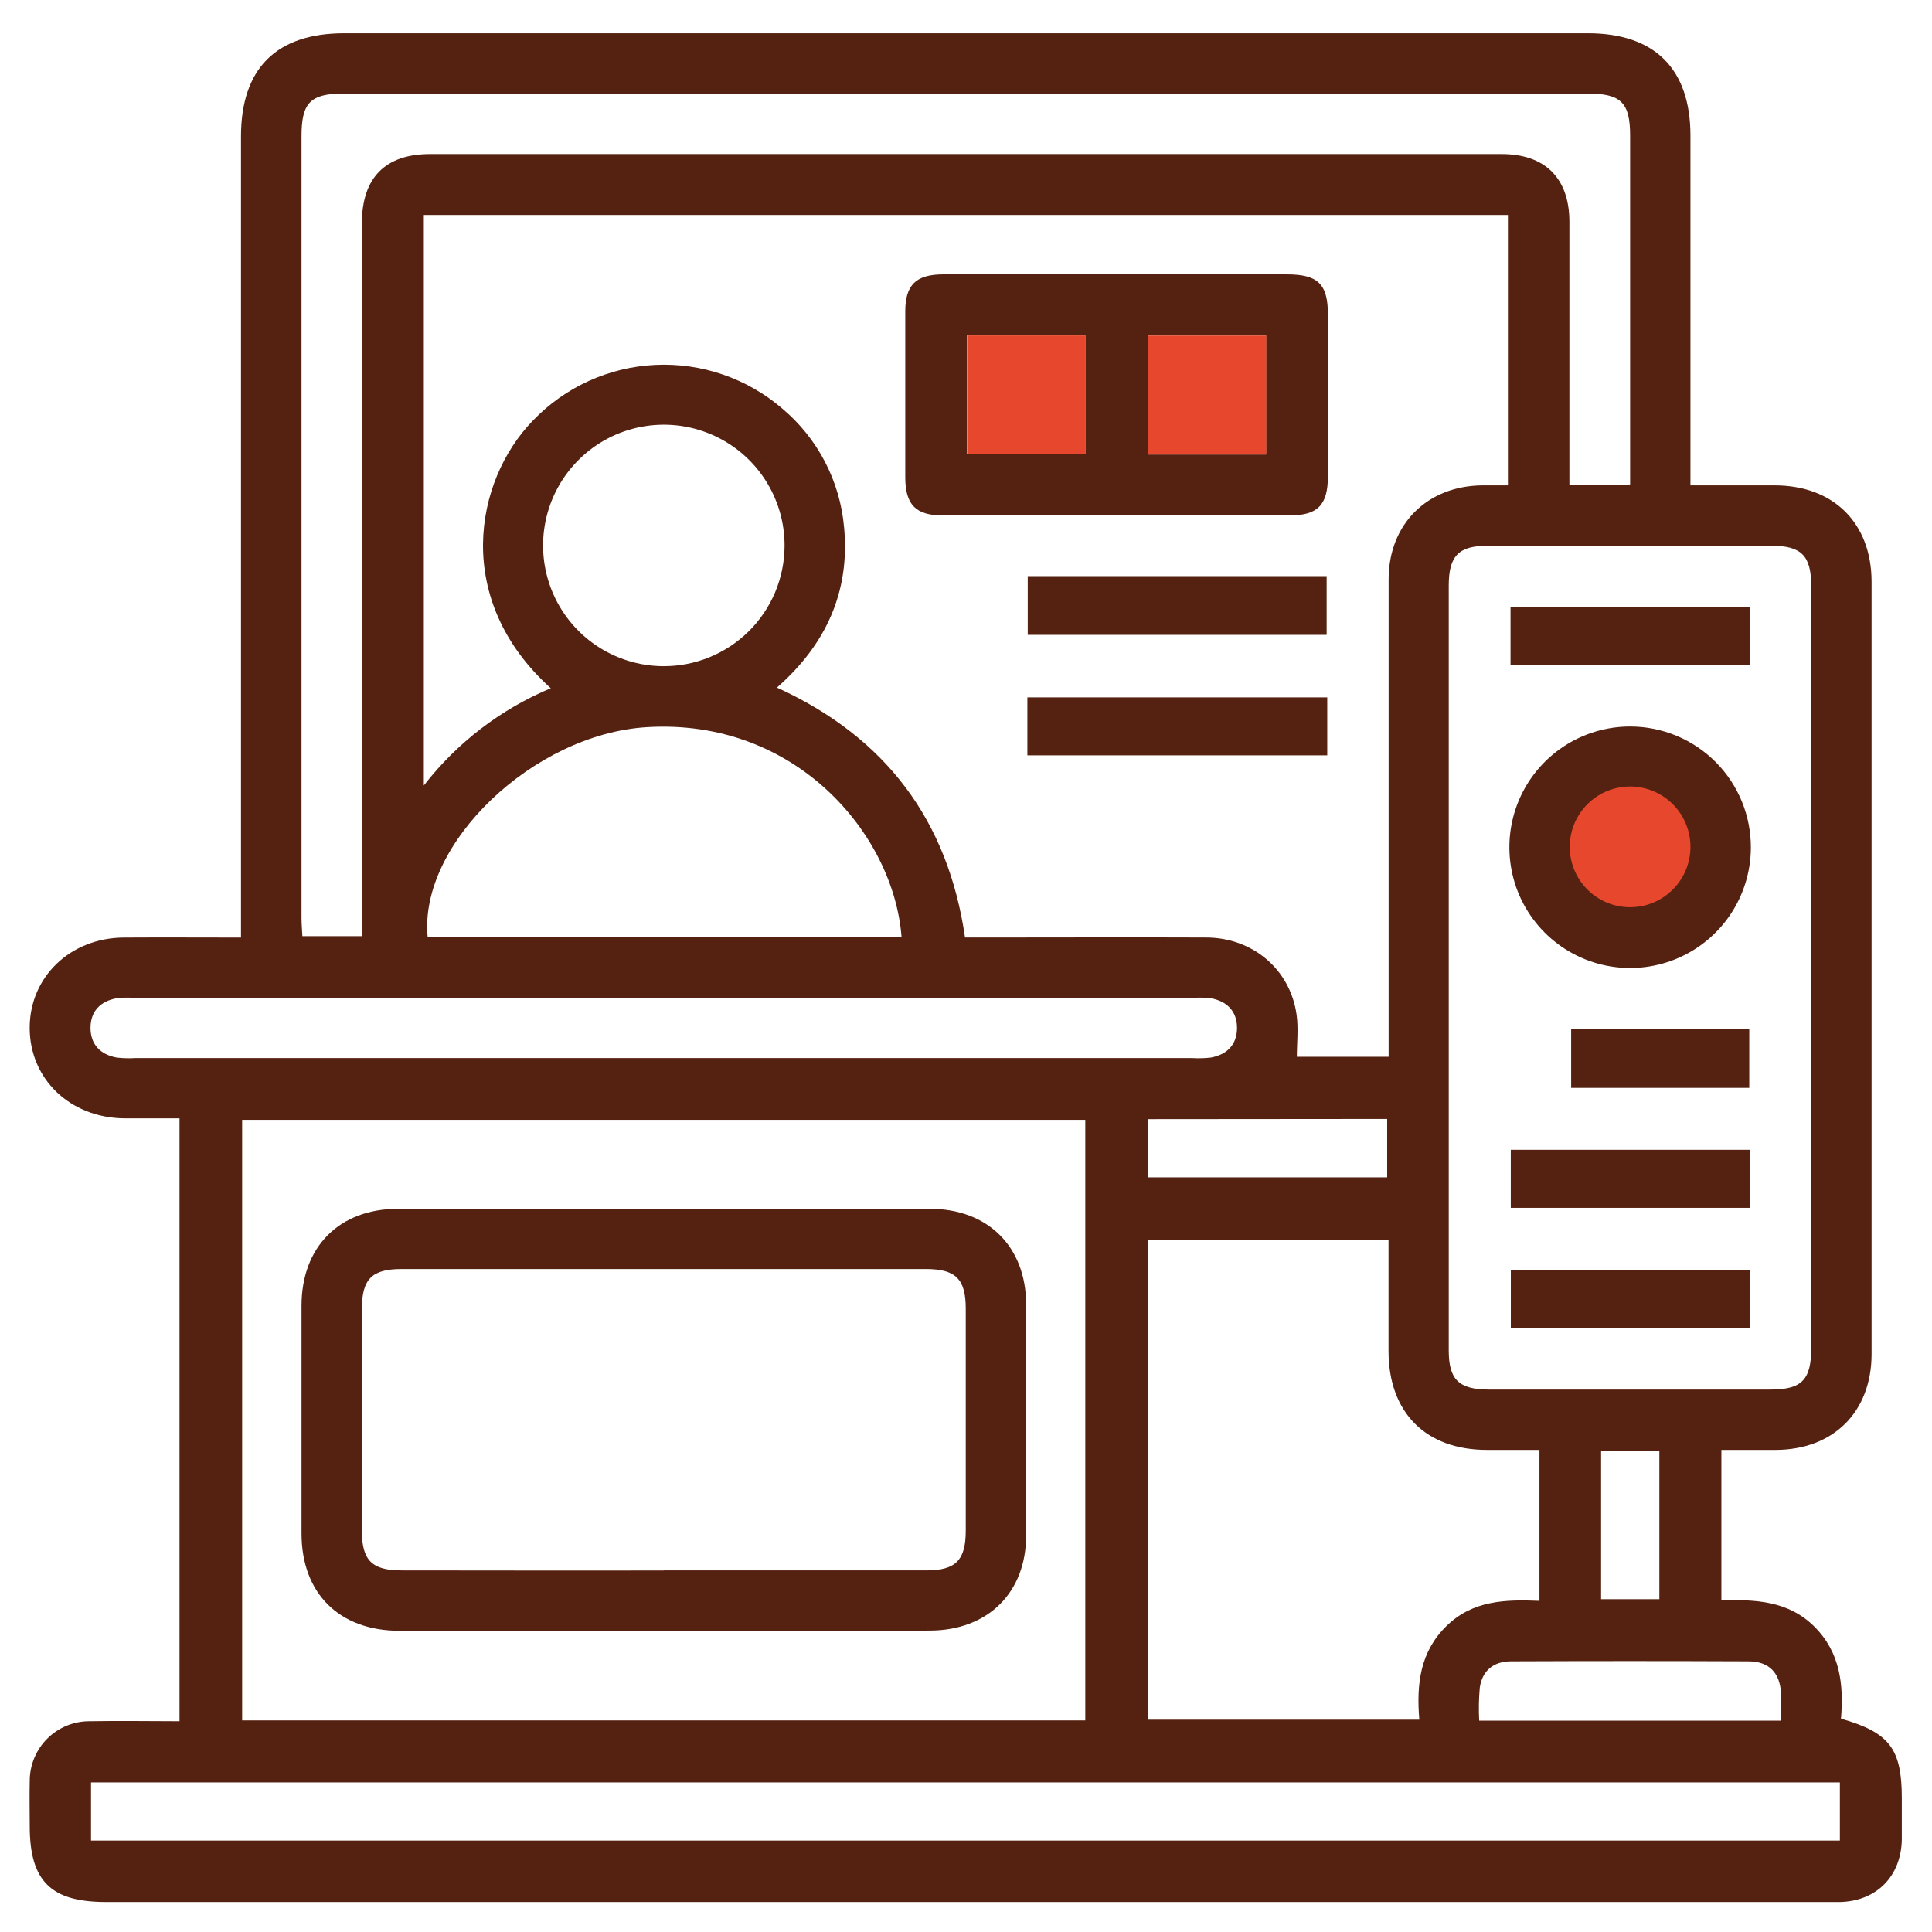 <?xml version="1.0" encoding="UTF-8"?> <svg xmlns="http://www.w3.org/2000/svg" width="384" height="384" viewBox="0 0 384 384" fill="none"> <circle cx="324" cy="168" r="14" fill="#E7472C"></circle> <path d="M342.14 288.18V318.09C348.92 317.88 355.48 318.17 360.64 323.32C365.8 328.47 366.46 334.93 365.91 341.6C375.57 344.35 378 347.6 378 357.41C378 360.16 378 362.9 378 365.65C377.86 372.91 373 377.85 365.75 378.04C364.75 378.04 363.75 378.04 362.75 378.04H21.1C10.1 378.04 5.91 373.89 5.91 362.95C5.91 359.95 5.84 356.95 5.91 353.95C5.911 352.382 6.224 350.83 6.829 349.383C7.435 347.937 8.321 346.625 9.437 345.524C10.553 344.422 11.877 343.554 13.332 342.968C14.786 342.382 16.342 342.09 17.91 342.11C23.76 342 29.61 342.11 35.68 342.11V222.28C31.94 222.28 28.35 222.28 24.76 222.28C13.93 222.2 5.85 214.44 5.9 204.19C5.95 194.13 14.01 186.41 24.61 186.35C32.21 186.3 39.82 186.35 47.9 186.35V27.13C47.9 13.62 54.9 6.61 68.44 6.61H315.6C328.89 6.61 335.98 13.68 335.99 26.91V96.47C341.78 96.47 347.24 96.47 352.7 96.47C364.43 96.47 371.98 103.96 371.99 115.63C371.99 166.79 371.99 217.953 371.99 269.12C371.99 280.61 364.44 288.12 352.99 288.18C349.5 288.2 346 288.18 342.14 288.18ZM299.71 96.47V42.73H84.24V156.12C90.844 147.61 99.535 140.951 109.47 136.79C90 119.25 94.21 95.64 105.93 83.58C112.315 76.928 121.003 72.974 130.213 72.527C139.422 72.081 148.452 75.177 155.45 81.18C158.958 84.118 161.852 87.719 163.966 91.778C166.08 95.836 167.373 100.271 167.77 104.83C168.97 117.6 164.16 128.13 154.42 136.66C176.1 146.55 188.42 163.09 191.81 186.34H196.2C210.7 186.34 225.2 186.28 239.7 186.34C248.98 186.34 256.44 192.69 257.7 201.64C258.1 204.39 257.76 207.23 257.76 210.04H276V205.4C276 175.32 276 145.243 276 115.17C276 104.17 283.66 96.58 294.61 96.47C296.21 96.46 297.83 96.47 299.71 96.47ZM215.71 341.94V222.58H48.13V341.94H215.71ZM360 192.61C360 167.277 360 141.943 360 116.61C360 110.43 358.09 108.47 352 108.47C333.24 108.47 314.487 108.47 295.74 108.47C289.91 108.47 287.95 110.47 287.95 116.41C287.95 167.077 287.95 217.743 287.95 268.41C287.95 274.22 289.95 276.18 295.95 276.19H351.83C358.14 276.19 360 274.28 360 267.86C360 242.773 360 217.69 360 192.61ZM324 96.3C324 72.9 324 49.94 324 26.98C324 20.38 322.19 18.59 315.53 18.59H68.33C61.71 18.59 59.93 20.39 59.93 27.05C59.93 78.85 59.93 130.647 59.93 182.44C59.93 183.65 60.04 184.86 60.1 186.07H71.93V181.35C71.93 135.67 71.93 90.003 71.93 44.35C71.93 35.35 76.56 30.63 85.46 30.62H298.46C307.11 30.62 311.91 35.42 311.93 44.05C311.93 60.15 311.93 76.25 311.93 92.35V96.35L324 96.3ZM228.23 246.42V341.8H282.1C281.51 334.71 282.25 328.32 287.5 323.18C292.75 318.04 299.26 317.9 305.98 318.18V288.18C302.23 288.18 298.89 288.18 295.54 288.18C283.37 288.18 276 280.76 275.98 268.56C275.98 261.23 275.98 253.91 275.98 246.42H228.23ZM18.09 365.82H365.69V354.27H18.09V365.82ZM179.19 186.21C177.62 165.84 158.19 142.72 128.55 144.53C106 145.9 83.22 167.72 85 186.21H179.19ZM131.94 210.3H236.94C238.187 210.377 239.439 210.344 240.68 210.2C243.91 209.6 245.87 207.61 245.87 204.3C245.87 200.99 243.87 199.01 240.68 198.41C239.562 198.28 238.434 198.249 237.31 198.32H26.54C25.416 198.249 24.288 198.28 23.17 198.41C19.94 199.01 17.99 201 17.99 204.31C17.99 207.62 19.99 209.61 23.18 210.2C24.421 210.344 25.673 210.377 26.92 210.3H131.94ZM155.94 108.57C155.971 103.825 154.596 99.178 151.987 95.215C149.379 91.252 145.654 88.151 141.284 86.304C136.913 84.457 132.094 83.947 127.433 84.838C122.773 85.729 118.482 87.981 115.101 91.31C111.721 94.639 109.402 98.895 108.44 103.541C107.477 108.187 107.913 113.014 109.693 117.412C111.472 121.81 114.515 125.583 118.438 128.252C122.36 130.921 126.986 132.368 131.73 132.41C134.886 132.438 138.016 131.843 140.942 130.659C143.868 129.475 146.531 127.726 148.78 125.512C151.029 123.297 152.819 120.661 154.047 117.754C155.276 114.847 155.919 111.726 155.94 108.57ZM354 342C354 340 354 338.38 354 336.77C353.85 332.55 351.68 330.21 347.52 330.2C331.8 330.133 316.077 330.133 300.35 330.2C296.88 330.2 294.62 332.01 294.12 335.43C293.925 337.614 293.885 339.81 294 342H354ZM228.16 222.44V234H275.71V222.4L228.16 222.44ZM318.23 288.37V317.85H329.81V288.37H318.23Z" fill="#552211"></path> <path d="M222 54.53H255.76C261.95 54.53 263.92 56.44 263.93 62.47C263.93 73.197 263.93 83.93 263.93 94.67C263.93 100.34 261.93 102.44 256.34 102.44C233.34 102.44 210.34 102.44 187.34 102.44C182.01 102.44 179.94 100.3 179.93 94.87C179.93 83.89 179.93 72.91 179.93 61.93C179.93 56.6 182.06 54.54 187.51 54.53C199.03 54.517 210.526 54.517 222 54.53ZM192.18 66.68V90.18H215.72V66.68H192.18ZM251.64 90.34V66.7H228.19V90.34H251.64Z" fill="#552211"></path> <path d="M204.27 114.51H263.68V126.18H204.27V114.51Z" fill="#552211"></path> <path d="M263.8 138.61V150.13H204.2V138.61H263.8Z" fill="#552211"></path> <path d="M131.55 324.13C114.176 324.13 96.803 324.13 79.43 324.13C67.43 324.13 59.95 316.71 59.93 304.82C59.93 289.72 59.93 274.623 59.93 259.53C59.93 247.82 67.44 240.27 79.09 240.26C114.33 240.26 149.573 240.26 184.82 240.26C196.33 240.26 203.91 247.77 203.95 259.19C203.99 274.523 203.99 289.856 203.95 305.19C203.95 316.58 196.31 324.07 184.79 324.09C167.05 324.143 149.303 324.156 131.55 324.13ZM131.94 312.13C149.32 312.13 166.7 312.13 184.08 312.13C189.95 312.13 191.94 310.13 191.95 304.27C191.95 289.536 191.95 274.806 191.95 260.08C191.95 254.22 189.95 252.24 184.07 252.23H79.8C73.91 252.23 71.94 254.23 71.93 260.1C71.93 274.82 71.93 289.546 71.93 304.28C71.93 310.14 73.93 312.13 79.81 312.13C97.19 312.156 114.566 312.163 131.94 312.15V312.13Z" fill="#552211"></path> <path d="M348 168.54C347.972 173.285 346.538 177.915 343.88 181.846C341.221 185.776 337.458 188.83 333.064 190.622C328.671 192.415 323.844 192.864 319.195 191.914C314.546 190.964 310.283 188.657 306.945 185.285C303.606 181.913 301.342 177.628 300.439 172.969C299.536 168.311 300.033 163.49 301.869 159.114C303.705 154.739 306.797 151.006 310.753 148.387C314.71 145.768 319.355 144.38 324.1 144.4C327.255 144.413 330.376 145.048 333.286 146.269C336.195 147.49 338.835 149.272 341.055 151.514C343.275 153.756 345.031 156.414 346.223 159.336C347.414 162.257 348.018 165.385 348 168.54ZM324.14 180.32C326.518 180.292 328.835 179.557 330.795 178.21C332.755 176.862 334.271 174.962 335.149 172.751C336.027 170.541 336.228 168.119 335.727 165.794C335.226 163.468 334.046 161.344 332.335 159.691C330.624 158.038 328.461 156.931 326.12 156.51C323.778 156.089 321.365 156.374 319.186 157.328C317.007 158.281 315.16 159.861 313.88 161.866C312.601 163.872 311.946 166.212 312 168.59C312.07 171.747 313.382 174.748 315.651 176.944C317.92 179.139 320.963 180.352 324.12 180.32H324.14Z" fill="#552211"></path> <path d="M347.811 120.64V132.15H300.23V120.64H347.811Z" fill="#552211"></path> <path d="M347.82 228.53V240.07H300.28V228.53H347.82Z" fill="#552211"></path> <path d="M347.83 252.5V264H300.29V252.5H347.83Z" fill="#552211"></path> <path d="M347.68 216.22H312.28V204.56H347.68V216.22Z" fill="#552211"></path> <path d="M192.22 66.68H215.76V90.18H192.22V66.68Z" fill="#E7472C"></path> <path d="M251.68 90.34H228.19V66.7H251.68V90.34Z" fill="#E7472C"></path> </svg> 